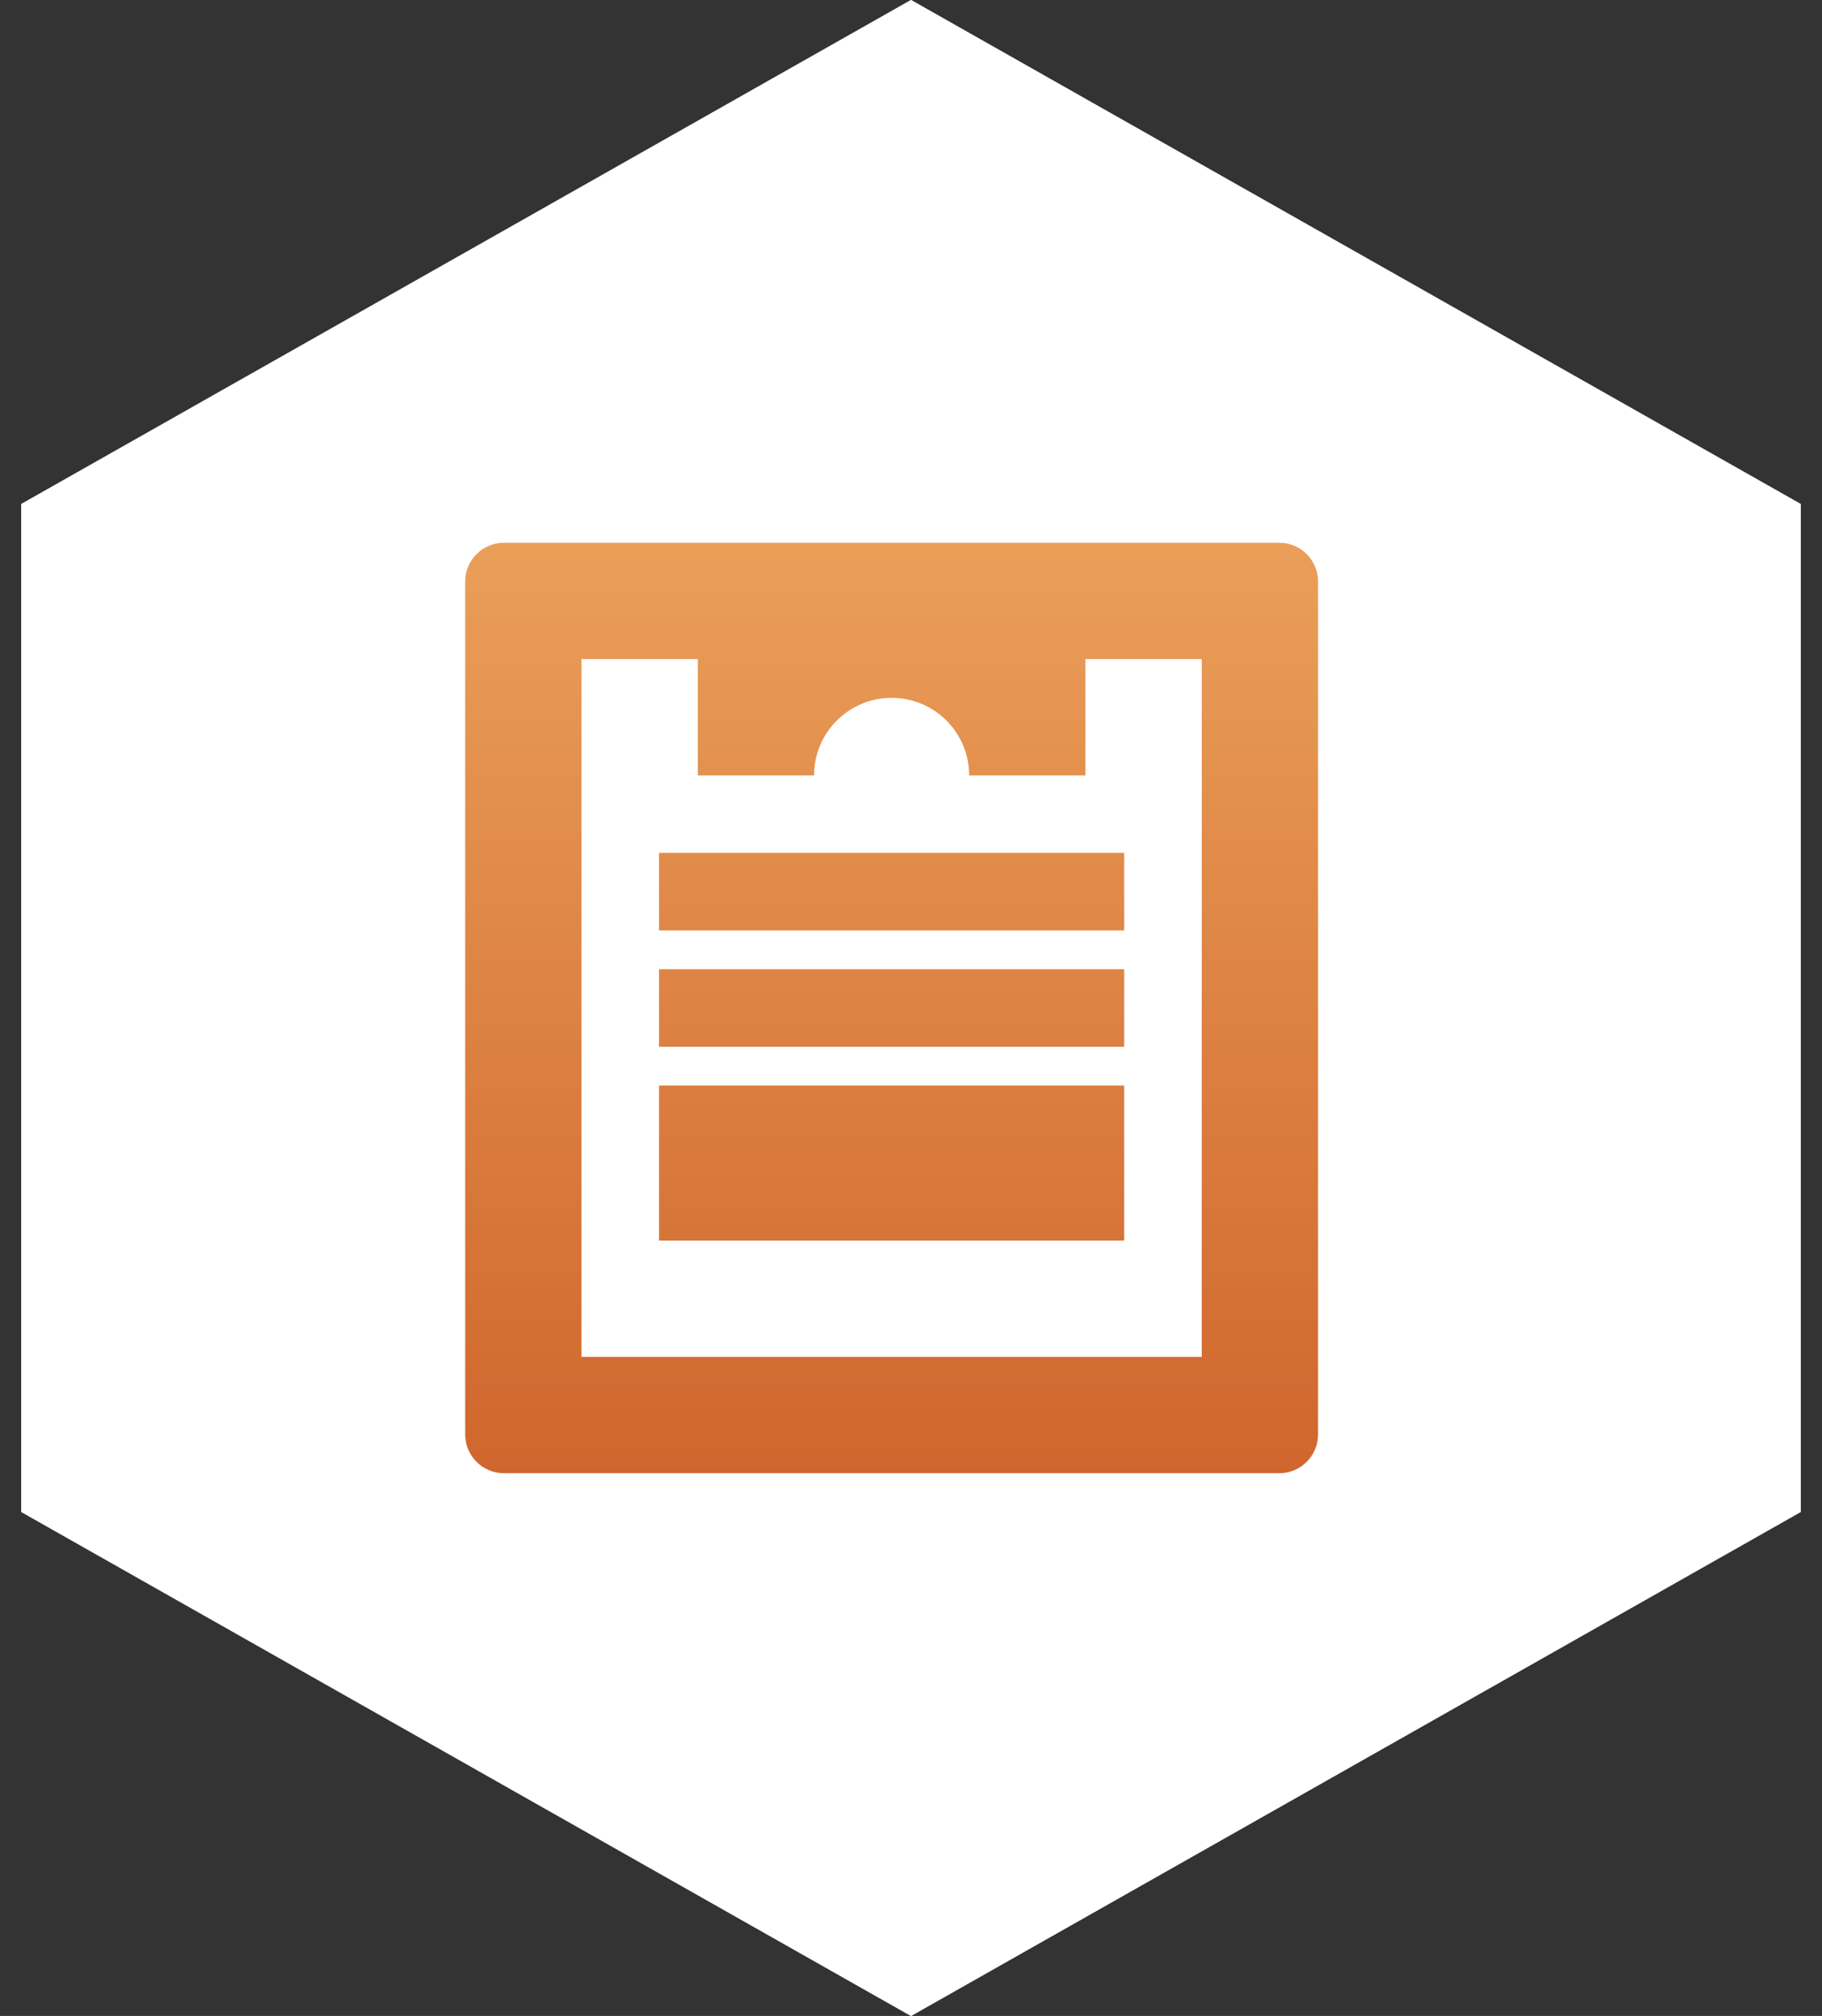 <?xml version="1.0" encoding="UTF-8"?> <svg xmlns="http://www.w3.org/2000/svg" width="47" height="52" viewBox="0 0 47 52"><rect x="0" y="0" width="47" height="52" fill="#333333" stroke="none"/><defs><linearGradient id="prefix__a" x1="50%" x2="50%" y1="0%" y2="100%"><stop offset="0%" stop-color="#EA9F59"></stop><stop offset="100%" stop-color="#D0662D"></stop></linearGradient></defs><g fill="none" fill-rule="evenodd"><path fill="#FFF" d="M26.5 0L49.45 13 49.45 39 26.5 52 3.55 39 3.55 13z" transform="translate(-3)"></path><path fill="#FFF" d="M26.5 0L49.45 13 49.45 39 26.5 52 3.55 39 3.55 13z" transform="translate(-3)"></path><path fill="url(#prefix__a)" fill-rule="nonzero" d="M21 0c.553 0 1 .448 1 1v22c0 .552-.447 1-1 1H1c-.553 0-1-.448-1-1V1c0-.552.447-1 1-1zM6 3H3v18h16V3h-3v3h-3c0-1.105-.895-2-2-2s-2 .895-2 2H6V3zm11 11v4H5v-4h12zm0-3v2H5v-2h12zm0-3v2H5V8h12z" transform="translate(-3) translate(15 14)"></path></g></svg> 
